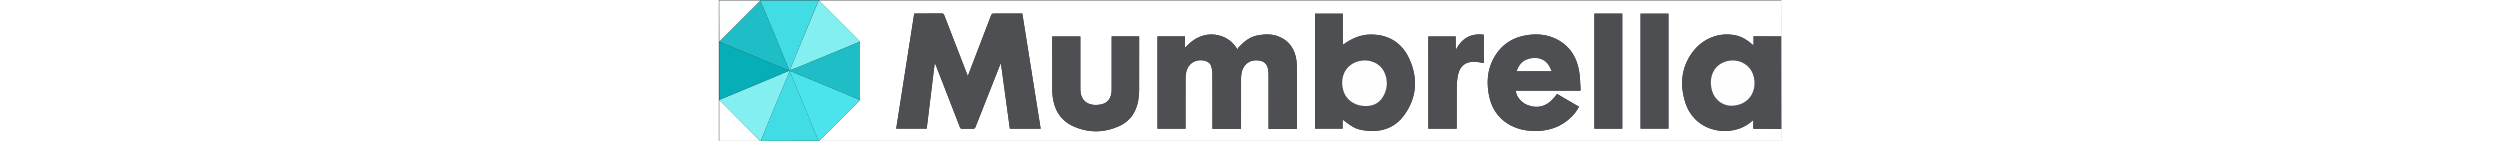 <svg xmlns="http://www.w3.org/2000/svg" width="100%" viewBox="0 0 2661 353" height="150" xmlns:v="https://vecta.io/nano"><rect x="0" y="0" width="2661" height="353" fill="#333333" stroke="none"/><path fill="#fff" d="M2662 323v30.997c-803.366.003-1606.732.003-2410.575-.251-.473-.423-.47-.592-.179-.929l99.603-99.446c.803-.803 1.397-1.815 2.339-3.014.308-1.111.416-1.936.417-2.762l-.011-137.045c-.001-1.984-.272-3.968-.483-6.274-1.411-1.784-2.706-3.297-4.109-4.702L254.913 5.451C253.52 4.056 252.3 2.488 251 1h2411l-.267 89.563c-.439.508-.611.551-1.245.525l-68.616-.069v23.045l-3.542-3.078c-11.742-10.082-24.427-18.447-39.781-22.024-41.187-9.593-84.716 7.068-110.597 43.125-27.566 38.404-30.91 80.655-17.014 124.627 24.649 77.997 119.507 90.385 167.491 46.032.638-.59 1.391-1.055 2.811-2.117v21.918l60.876.02c3.295.007 6.59.281 9.885.432M667.586 76.069l-43.892 114.578-1.835-4.618-57.251-147.86c-1.289-3.348-2.849-4.45-6.413-4.421l-63.991.098c-1.592.001-3.185.16-4.78.246l-45.126 288.094h76.345l20.029-163.717c1.661 1.915 2.51 3.85 3.276 5.817l59.79 153.818c1.266 3.274 2.704 4.666 6.371 4.539 8.489-.295 17.004-.326 25.49.005 4.149.162 6.006-1.187 7.548-5.118l60.81-153.958c.635-1.603 1.38-3.162 2.548-5.823l22.473 164.573h77.102L760.125 33.837c-24.947 0-49.263-.064-73.575.161-1.44.013-3.55 2.076-4.178 3.651l-14.786 38.42M1276.5 322.551h31.502v-6.189l.047-119.468c.009-4.308.366-8.663 1.064-12.914 3.584-21.839 19.78-34.7 41.064-32.797 15.804 1.413 23.757 8.872 25.953 24.564.529 3.777.827 7.62.832 11.432l.036 130.465v5.216h70.845v-5.687l-.037-144.961c-.01-6.649-.017-13.365-.896-19.933-3.845-28.707-17.742-50.281-45.513-61.049-16.635-6.45-33.911-5.799-51.189-2.634-20.054 3.674-34.91 15.678-48.204 30.129-1.313 1.427-1.999 3.43-2.975 5.166-9.209-14.837-19.954-24.731-33.987-30.855-30.506-13.311-63.741-6.326-89.028 18.534-2.544 2.501-5.181 4.908-8.496 8.04V91.171h-68.773v231.081h70.26v-5.763l.045-118.468c.009-4.644.349-9.328 1.013-13.925 3.512-24.309 23.916-37.887 47.674-31.824 8.017 2.046 13.885 6.867 16.04 14.869 1.582 5.872 2.533 12.1 2.563 18.175l.113 130.965v6.27h40.051m216.949-272.049v271.629h68.982V299.35c27.303 21.185 35.098 25.299 61.069 27.998 38.754 4.027 71.569-8.368 94.271-40.507 30.083-42.589 33.548-89.266 12.981-136.559-18.329-42.148-51.822-63.958-98.328-63.727-24.268.121-45.678 9.351-65.317 23.095-1.125.788-2.318 1.48-4.219 2.687V34.205h-69.439v16.297M2123.5 227.164h34.496c.223-1.797.611-3.125.513-4.416-1.154-15.244-1.136-30.707-3.844-45.676-5.749-31.773-20.844-58.189-49.404-75.136-24.965-14.814-52.258-18.205-80.508-13.919-38.028 5.77-66.755 25.506-84.746 59.688-14.786 28.092-16.901 58.128-11.253 88.914 5.843 31.843 21.253 57.528 49.533 74.423 22.595 13.499 47.487 17.862 73.397 16.891 32.537-1.219 61.058-12.44 84.361-35.639 7.292-7.259 13.554-15.356 18.483-24.899l-54.934-32.09c-18.719 26.796-42.196 40.179-74.772 27.525-15.546-6.039-28.639-22.917-28.267-35.668H2123.5m-1073.123 25.689c.821-8.265 2.308-16.526 2.353-24.796l.111-131.448v-5.387h-68.843v5.582 84.467l-.042 44.482c-.239 18.431-8.635 31.375-24.3 35.291-7.692 1.923-16.29 2.514-24.088 1.266-19.224-3.077-29.979-17.473-30.003-38.192l-.015-126.95V91.41h-70.392l.038 122.835c.019 8.815-.087 17.7.913 26.432 3.932 34.315 19.878 61.19 51.988 75.624 37.761 16.974 76.468 16.486 114.214-.224 26.808-11.868 42.119-33.761 48.065-63.223M1777.157 129.5v192.719h71.01v-5.637l.131-97.486c.11-10.095.981-20.325 2.888-30.227 4.688-24.339 20.754-36.168 45.472-34.095 6.541.549 12.998 2.09 19.477 3.173V86.953c-32.298-4.088-55.099 8.977-70.392 38.496V91.302h-68.587V129.5m531.681-69v261.665h69.822V34.196h-69.822V60.5M2263 230.5V34.131h-69.86v288.12H2263V230.5z"/><path fill="#4e4f53" d="M2662 322.667c-3.295.183-6.59-.092-9.885-.099l-60.876-.02V300.63l-2.811 2.117c-47.984 44.353-142.842 31.965-167.491-46.032-13.896-43.972-10.552-86.222 17.014-124.627 25.881-36.057 69.41-52.718 110.597-43.125 15.354 3.576 28.039 11.941 39.781 22.024l3.542 3.078V91.019l68.634.527.536 223.3c.001 2.051.624 4.103.958 6.154v1.667m-129.084-57.844c37.444 1.708 64.081-24.931 61.136-62.022-3.604-45.395-48.692-61.842-81.304-44.879-21.601 11.236-31.622 34.678-26.653 62.31 3.981 22.136 19.585 41.641 46.821 44.591z"/><path d="M1 251s0-.5.346-.855l140.005-58.286 34.961-14.868c.436-.176.592-.287.79-.093.076.508.11.71.063 1.264-.134.828-.188 1.305-.509 2.007l-23.643 56.302-25.983 62.553-22.001 54.184-.03.793s-.5 0-.869-.313L2.632 252.098c-.455-.455-1.084-.736-1.632-1.098zM250.75 1c1.55 1.488 2.77 3.056 4.163 4.451l94.088 94.125c1.403 1.404 2.698 2.917 3.728 4.822l-37.176 15.558-113.706 47.015c-7.96 3.277-16.085 6.153-24.024 8.841l8.866-22.075L250 1h.75z" fill="#83eff0"/><path fill="#42dce5" d="M249.531 1l-62.842 152.736-9.041 22.088c-.285.385-.644.4-.891.314-.42-.099-.593-.111-.762-.13.005-.005-.009.001-.037-.372l-6.881-17.434-38.637-93.243-26.563-63.458C103.845 1.324 104 1 104 1h145.531z"/><path fill="#1fbec7" d="M103.909 1.678l26.531 63.281 38.637 93.243c2.342 5.663 4.572 11.372 6.494 17.429-2.405-.287-4.508-.806-6.49-1.62L95.43 143.66l-54.712-22.754L1 105c0 0 0-.5.275-.934L99.874 5.341c1.283-1.282 2.687-2.444 4.035-3.662z"/><path fill="#06aeb7" d="M1 105.469c13.242 4.826 26.525 10.022 39.718 15.438L95.43 143.66l73.653 30.351c1.982.814 4.084 1.333 6.517 1.994.386.005.4-.002.397.264.01.439.023.612.036.786l-34.681 14.804L1.346 249.895 1 105.469z"/><path fill="#fff" d="M1 251.469c.548-.106 1.177.174 1.632.63l101.25 101.589L1 354V251.469z"/><path fill="#fdffff" d="M103.877 1.501l-4.003 3.839-98.598 98.476L1 1h102.531c.469 0 .313.324.345.501z"/><path fill="#797a7d" d="M2662 320.531c-.333-1.583-.956-3.634-.958-5.685l-.075-223.232c.155-.501.327-.544.766-.601l.267 229.518z"/><path fill="#71e5eb" d="M105.469 354c-.462-.176-.456-.353.026-.772l143.829-.246 1.635.003.016.762-145.506.253z"/><path d="M667.74 75.712l14.632-38.062c.628-1.576 2.738-3.638 4.178-3.651l73.575-.161 45.955 288.486h-77.102l-22.473-164.573-2.548 5.823-60.81 153.958c-1.541 3.931-3.399 5.28-7.548 5.118-8.486-.331-17.001-.301-25.49-.005-3.667.128-5.105-1.265-6.371-4.539l-59.79-153.818c-.766-1.967-1.616-3.902-3.276-5.817l-20.029 163.717h-76.345l45.126-288.094c1.595-.086 3.187-.245 4.78-.246l63.991-.098c3.564-.029 5.124 1.072 6.413 4.421l57.251 147.86 1.835 4.618L667.74 75.712zM1276 322.551h-39.551v-6.27l-.113-130.965c-.029-6.075-.981-12.303-2.563-18.175-2.155-8.002-8.023-12.823-16.04-14.869-23.758-6.063-44.162 7.515-47.674 31.824a99.06 99.06 0 0 0-1.013 13.925l-.045 118.468v5.763h-70.26V91.171h68.773v28.441l8.496-8.04c25.287-24.861 58.522-31.846 89.028-18.534 14.033 6.123 24.778 16.017 33.987 30.855.977-1.736 1.663-3.739 2.975-5.166 13.294-14.451 28.15-26.455 48.204-30.129 17.279-3.165 34.554-3.816 51.189 2.634 27.771 10.768 41.668 32.342 45.513 61.049.88 6.568.887 13.284.896 19.933l.037 144.961v5.687h-70.845v-5.216l-.036-130.465c-.005-3.813-.303-7.655-.832-11.432-2.196-15.692-10.149-23.151-25.953-24.564-21.284-1.904-37.48 10.958-41.064 32.797-.698 4.251-1.055 8.606-1.064 12.914l-.047 119.468v6.189h-32.002zm217.449-272.547V34.205h69.439v78.131l4.219-2.687c19.639-13.744 41.049-22.974 65.317-23.095 46.505-.231 79.999 21.579 98.328 63.727 20.567 47.293 17.102 93.97-12.981 136.559-22.702 32.14-55.518 44.534-94.271 40.507-25.97-2.699-33.766-6.813-61.069-27.998v22.782h-68.982V50.004m166.328 198.227c12.162-16.723 16.385-35.56 11.541-55.364-10.666-43.612-59.743-51.338-88.608-30.207-18.76 13.734-25.787 38.34-18.62 63.873 5.919 21.084 24.574 36.021 47.392 38.537 18.607 2.052 35.116-1.375 48.294-16.839zM2123 227.164h-126.443c-.372 12.75 12.721 29.629 28.267 35.668 32.576 12.654 56.053-.729 74.772-27.525l54.934 32.09c-4.93 9.543-11.192 17.64-18.483 24.899-23.304 23.199-51.825 34.42-84.361 35.639-25.911.971-50.802-3.393-73.397-16.891-28.281-16.895-43.691-42.58-49.533-74.423-5.648-30.786-3.533-60.822 11.253-88.914 17.991-34.182 46.718-53.917 84.746-59.688 28.249-4.287 55.543-.895 80.508 13.919 28.56 16.947 43.655 43.363 49.404 75.136 2.708 14.968 2.69 30.432 3.844 45.676.098 1.291-.29 2.619-.513 4.416H2123m-53.151-73.586c-14.875-10.618-30.962-10.327-47.022-4.024-12.626 4.955-19.368 15.735-24.375 28.447h43.847 43.245c-3.545-9.633-7.88-17.71-15.696-24.423zM1050.27 253.264c-5.84 29.051-21.15 50.944-47.958 62.812-37.745 16.71-76.453 17.198-114.214.224-32.11-14.434-48.056-41.309-51.988-75.624-1.001-8.732-.895-17.617-.913-26.432l-.038-122.835h70.392v5.759l.015 126.95c.024 20.719 10.779 35.115 30.003 38.192 7.797 1.248 16.396.657 24.088-1.266 15.665-3.917 24.061-16.861 24.3-35.291l.042-44.482V96.805v-5.582h68.843v5.387l-.111 131.448c-.045 8.269-1.532 16.531-2.46 25.207z" fill="#4e4f53"/><path fill="#4f4f53" d="M1777.157 129V91.302h68.587v34.147c15.293-29.518 38.094-42.583 70.392-38.496v70.994c-6.478-1.083-12.936-2.624-19.477-3.173-24.718-2.073-40.784 9.756-45.472 34.095-1.907 9.902-2.779 20.133-2.888 30.227l-.131 97.486v5.637h-71.01V129z"/><path d="M2308.837 60V34.196h69.822v287.969h-69.822V60zM2263 231v91.251h-69.86V34.131H2263V231z" fill="#4d4e52"/><path fill="#4be4ed" d="M251.246 352.818c-.724.168-1.16.169-1.927-.22-1.658-3.951-2.886-7.553-4.329-11.067l-26.903-65.322-37.123-89.634c-.984-2.362-2.676-4.429-4.039-6.633.053-.477.107-.954.606-1.731 1.567-.027 2.746.104 3.798.541l48.722 20.286 92.893 38.527c10.065 4.198 19.999 8.711 29.993 13.079-.691.914-1.285 1.926-2.088 2.729l-99.603 99.446z"/><path fill="#1fbec7" d="M353.188 250.358c-10.245-4.083-20.179-8.596-30.244-12.794l-92.893-38.527-48.722-20.286c-1.052-.437-2.232-.568-3.717-.891-.399-.253-.434-.455-.532-1.052-.064-.394-.077-.584-.077-.584l.534-.027 24.31-9.226 113.706-47.015 37.242-15.236c.526 1.864.797 3.848.798 5.832l.011 137.045c0 .825-.108 1.651-.417 2.762z"/><path fill="#fefefe" d="M2532.468 264.775c-26.787-2.903-42.391-22.408-46.372-44.544-4.969-27.633 5.052-51.075 26.653-62.31 32.611-16.963 77.699-.515 81.304 44.879 2.945 37.091-23.692 63.73-61.585 61.975z"/><path fill="#42dce5" d="M176.658 180.168c1.63 1.978 3.323 4.045 4.307 6.407l37.123 89.634 26.903 65.322c1.442 3.514 2.67 7.116 4.001 11.062l-143.486.371c6.861-17.996 14.13-35.995 21.525-53.941l25.983-62.553 23.643-56.302z"/><path fill="#1fbec7" d="M176.757 176.138c.246.086.259.276.282.365-.134.2-.29.311-.726.487-.293-.108-.306-.282-.321-.715.172-.248.345-.235.765-.136z"/><path d="M1659.545 248.503c-12.945 15.192-29.454 18.619-48.061 16.567-22.818-2.516-41.473-17.453-47.392-38.537-7.167-25.533-.141-50.138 18.62-63.873 28.865-21.132 77.942-13.406 88.608 30.207 4.843 19.804.621 38.641-11.774 55.636zm410.58-94.694c7.54 6.481 11.875 14.558 15.42 24.191H2042.3h-43.847c5.007-12.712 11.749-23.492 24.375-28.447 16.059-6.303 32.146-6.594 47.298 4.256z" fill="#fefefe"/></svg>